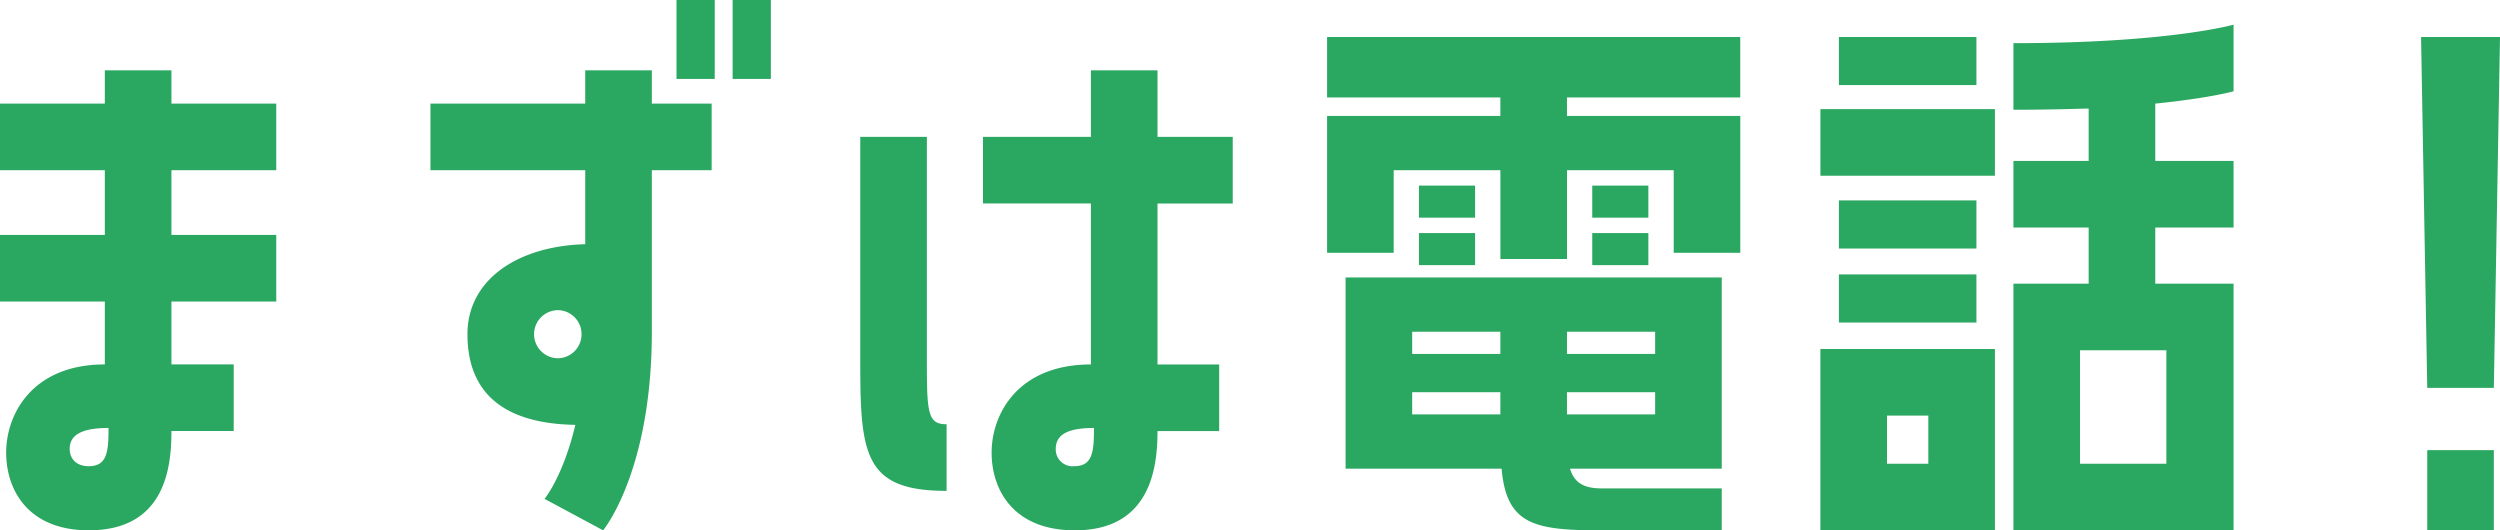 <svg xmlns="http://www.w3.org/2000/svg" width="466.22" height="98.9" viewBox="0 0 466.22 98.9">
  <path id="パス_407" data-name="パス 407" d="M38.64-78.2v6.21H19.09v12.42H38.64V-47.5H19.09v12.42H38.64v11.73c-13.455,0-18.4,9.2-18.4,16.445,0,6.9,4.025,14.49,15.41,14.49,14.26,0,15.41-11.73,15.41-18.515H62.675v-12.42H51.06v-11.73H70.61V-47.5H51.06V-59.57H70.61V-71.99H51.06V-78.2ZM35.65-4.37c-2.645,0-3.565-1.725-3.565-3.22,0-2.645,2.3-3.91,7.245-3.91C39.33-7.13,39.1-4.37,35.65-4.37ZM152.38-76.59V-91.31h-7.13v14.72Zm10.465,0V-91.31h-7.13v14.72ZM128.23-78.2v6.21H99.365v12.42H128.23v13.8c-12.535.345-21.965,6.555-21.965,16.79,0,10.695,6.44,16.675,20.125,16.9-2.3,9.66-5.75,13.8-5.75,13.8L131.565,7.59s9.085-10.925,9.085-37.03V-59.57h11.155V-71.99H140.65V-78.2ZM123.17-24.5a4.491,4.491,0,0,1-4.485-4.485,4.491,4.491,0,0,1,4.485-4.485,4.468,4.468,0,0,1,4.37,4.485A4.468,4.468,0,0,1,123.17-24.5ZM222.53-78.2v12.42H202.405v12.42H222.53v30.015c-13.57,0-18.515,9.2-18.515,16.445,0,6.9,4.025,14.49,15.525,14.49,14.145,0,15.41-11.73,15.41-18.515h11.5v-12.42h-11.5V-53.36h14.03V-65.78H234.95V-78.2ZM195.62-12.19c-3.68,0-3.68-2.3-3.68-13.11V-65.78H179.52v42.32c0,17.135.92,23.69,16.1,23.69Zm23.805,7.82a3.132,3.132,0,0,1-3.45-3.22c0-2.645,2.185-3.91,7.13-3.91C223.105-7.13,222.875-4.37,219.425-4.37ZM298.89-73.14v3.45H266.575v25.53h12.42V-59.57h19.9v16.56h12.42V-59.57h19.9v15.41h12.42V-69.69H311.31v-3.45h32.315V-84.41h-77.05v11.27ZM283.71-56.7v5.98h10.465V-56.7Zm32.315,0v5.98H326.49V-56.7ZM294.175-41.86v-5.98H283.71v5.98Zm32.315,0v-5.98H316.025v5.98ZM299.12-3.91c.92,10.465,6.1,11.5,18.63,11.5h22.425V-.23H317.75c-3.1,0-5.06-.92-5.865-3.68h28.29V-39.56h-70.15V-3.91Zm-.23-25.53v4.14H282.445v-4.14Zm28.865,0v4.14H311.31v-4.14ZM298.89-18.17v4.14H282.445v-4.14Zm28.865,0v4.14H311.31v-4.14ZM394.57-70.84c5.29,0,9.89-.115,14.03-.23V-61.3H394.57v12.42H408.6V-38.41H394.57v46h41.055v-46h-14.6V-48.875h14.6V-61.3h-14.6V-71.99c10.235-1.035,14.6-2.3,14.6-2.3V-86.71s-12.075,3.45-41.055,3.45Zm-32.545-4.6H387.67v-8.97H362.025Zm-3.45,4.485v12.42H391.12v-12.42Zm3.45,17.02v8.97H387.67v-8.97Zm25.645,22.77v-8.97H362.025v8.97Zm-29.1,4.945V7.59H391.12V-26.22ZM423.09-4.83h-16.1V-25.99h16.1Zm-52.1,0V-13.8H378.7v8.97ZM485.31-84.41H470.59l1.15,65.435h12.42ZM471.74-7.36V7.59h12.42V-7.36Z" transform="translate(-19.09 91.31)" fill="#2aa760"/>
</svg>
